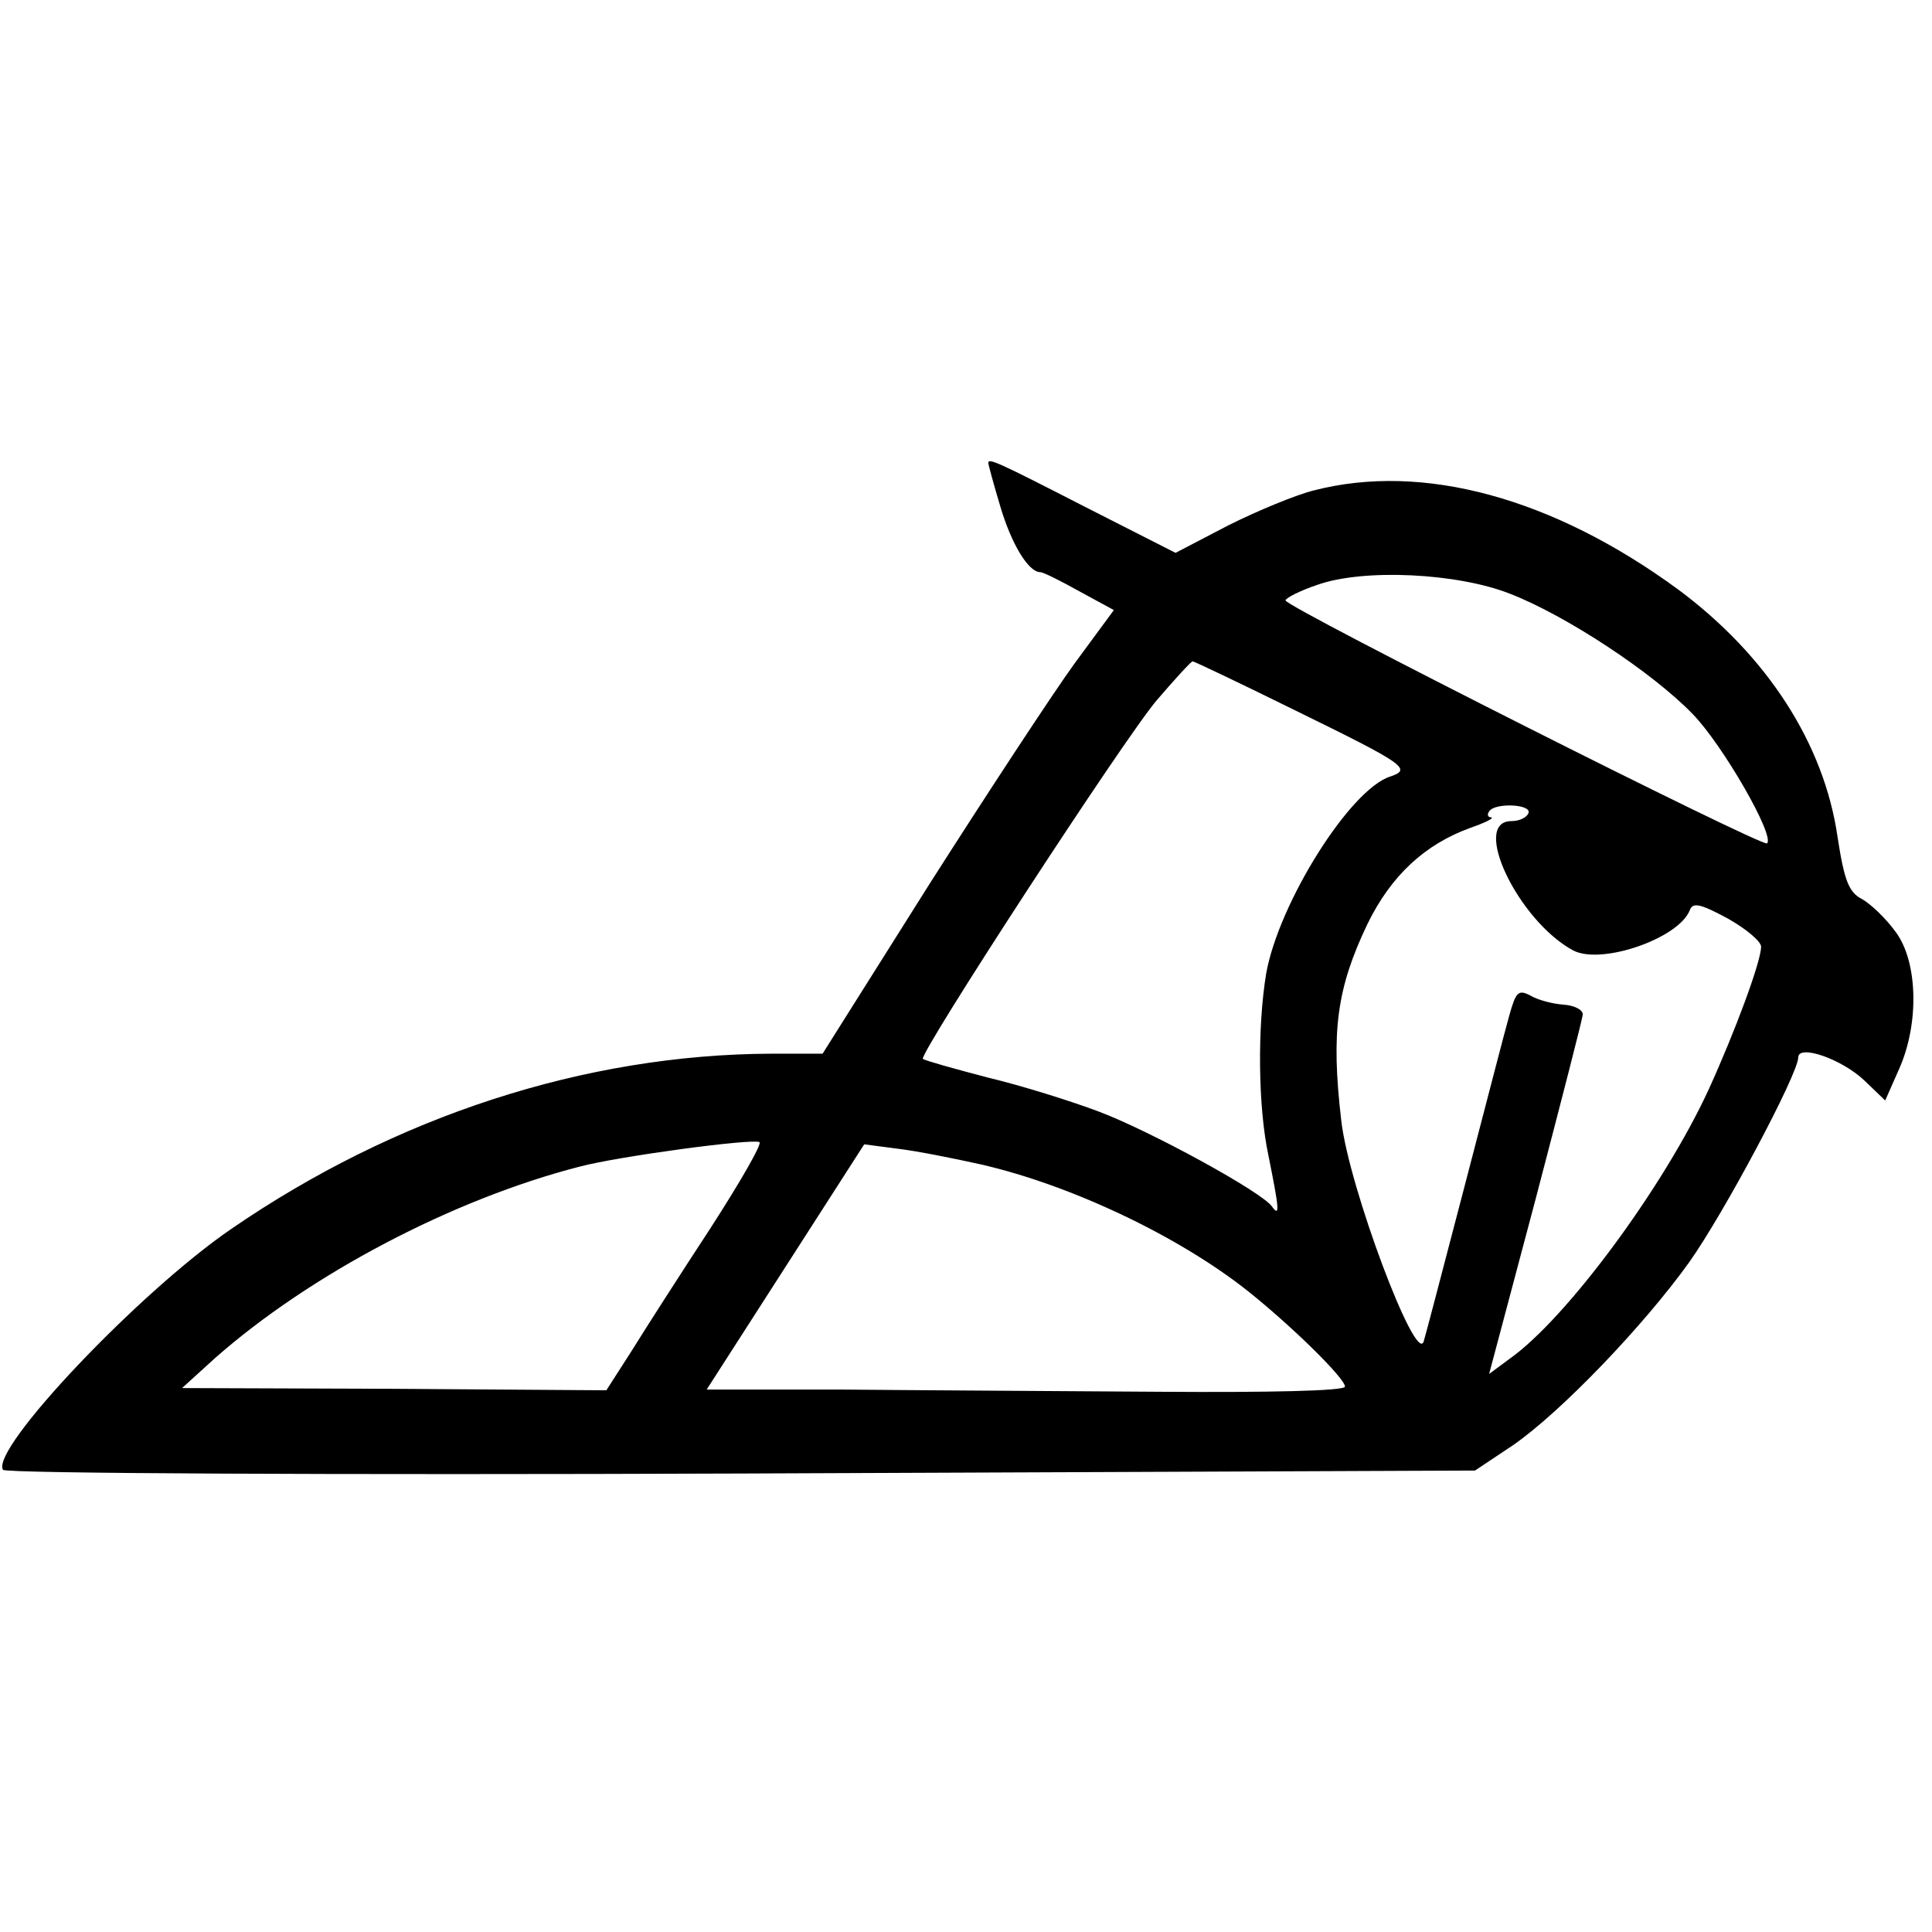 <svg version="1" xmlns="http://www.w3.org/2000/svg" width="260pt" height="260pt" viewBox="0 0 260 260"><path d="M133 62.3c0 .2.7 2.8 1.6 5.8 1.5 5.1 3.8 8.9 5.4 8.9.4 0 2.8 1.2 5.3 2.6l4.6 2.5-5.3 7.2c-2.9 4-11.7 17.4-19.6 29.8l-14.3 22.7h-6.9c-25.1.1-50.6 8.4-72.7 23.6-12.4 8.5-32.4 29.6-30.7 32.4.3.5 44.9.7 99.3.5l98.8-.4 5.1-3.4c6.5-4.5 17.6-16.1 23.7-24.6 4.7-6.6 14.7-25.4 14.7-27.6 0-1.8 5.9.2 9 3.2l2.7 2.6 1.9-4.3c2.7-6.1 2.5-14.4-.5-18.4-1.3-1.8-3.3-3.7-4.5-4.4-1.8-.9-2.4-2.5-3.3-8.3-1.8-12.6-9.5-24.5-21.5-33.4-16.8-12.3-34.3-17.1-49-13.3-2.4.6-7.5 2.7-11.5 4.7l-7.1 3.7-12.2-6.2c-11.7-6-13-6.6-13-5.9zm70.2 17.6c7.5 2.9 19.2 10.6 24.6 16.2 4 4.1 11.1 16.4 10 17.4-.5.6-64.8-31.8-64.8-32.7 0-.3 1.9-1.3 4.3-2.1 6.2-2.2 18.8-1.6 25.9 1.2zm-29.1 15.6c14.9 7.3 16 8 13 9-5.4 1.7-15 17-16.7 26.5-1.2 7.2-1.1 18 .3 24.5 1.4 7 1.6 8.4.5 6.9-1.2-1.9-16.4-10.2-23.3-12.8-3.7-1.4-10.4-3.5-15-4.6-4.6-1.2-8.5-2.3-8.7-2.5-.6-.6 27.2-43.3 31.5-48.3 2.4-2.8 4.6-5.2 4.8-5.2.2 0 6.3 2.9 13.6 6.5zm31.6 13.9c-.2.6-1.2 1.1-2.3 1.1-5.5 0 .9 13.4 8.3 17.4 3.8 2 14.2-1.6 15.7-5.4.4-1.1 1.4-.9 5.1 1.1 2.5 1.4 4.5 3.1 4.5 3.8 0 2-3.5 11.4-7 19.1-6 13.1-19.2 31-26.9 36.4l-2.7 2 6.3-23.7c3.4-13 6.3-24.2 6.3-24.7 0-.6-1.1-1.2-2.6-1.3-1.4-.1-3.4-.6-4.4-1.2-1.7-.9-2-.5-2.9 2.7-.6 2.1-3.3 12.6-6.1 23.3-2.8 10.7-5.2 19.9-5.4 20.5-1 3.4-10.1-20.8-11.1-29.7-1.4-12-.6-17.8 3.5-26.4 3.2-6.6 7.8-10.8 13.9-13 2-.7 3.2-1.3 2.8-1.4-.5 0-.6-.4-.3-.8.7-1.2 5.7-1 5.3.2zm-110.1 55.9c-4 6.1-8.8 13.6-10.6 16.5l-3.4 5.3-28.5-.2-28.6-.1 4.4-4c12.8-11.3 32-21.4 49.1-25.8 5.3-1.4 23.2-3.8 24.2-3.3.4.2-2.6 5.4-6.6 11.6zm36.4-8.6c12.2 2.8 26.7 9.7 36 17.1 6 4.8 13 11.7 13 12.8 0 .6-10.6.8-24.7.7-13.7-.1-33-.2-43-.3h-18.2l10.6-16.5 10.6-16.5 4.6.6c2.5.3 7.5 1.3 11.1 2.1z"/></svg>